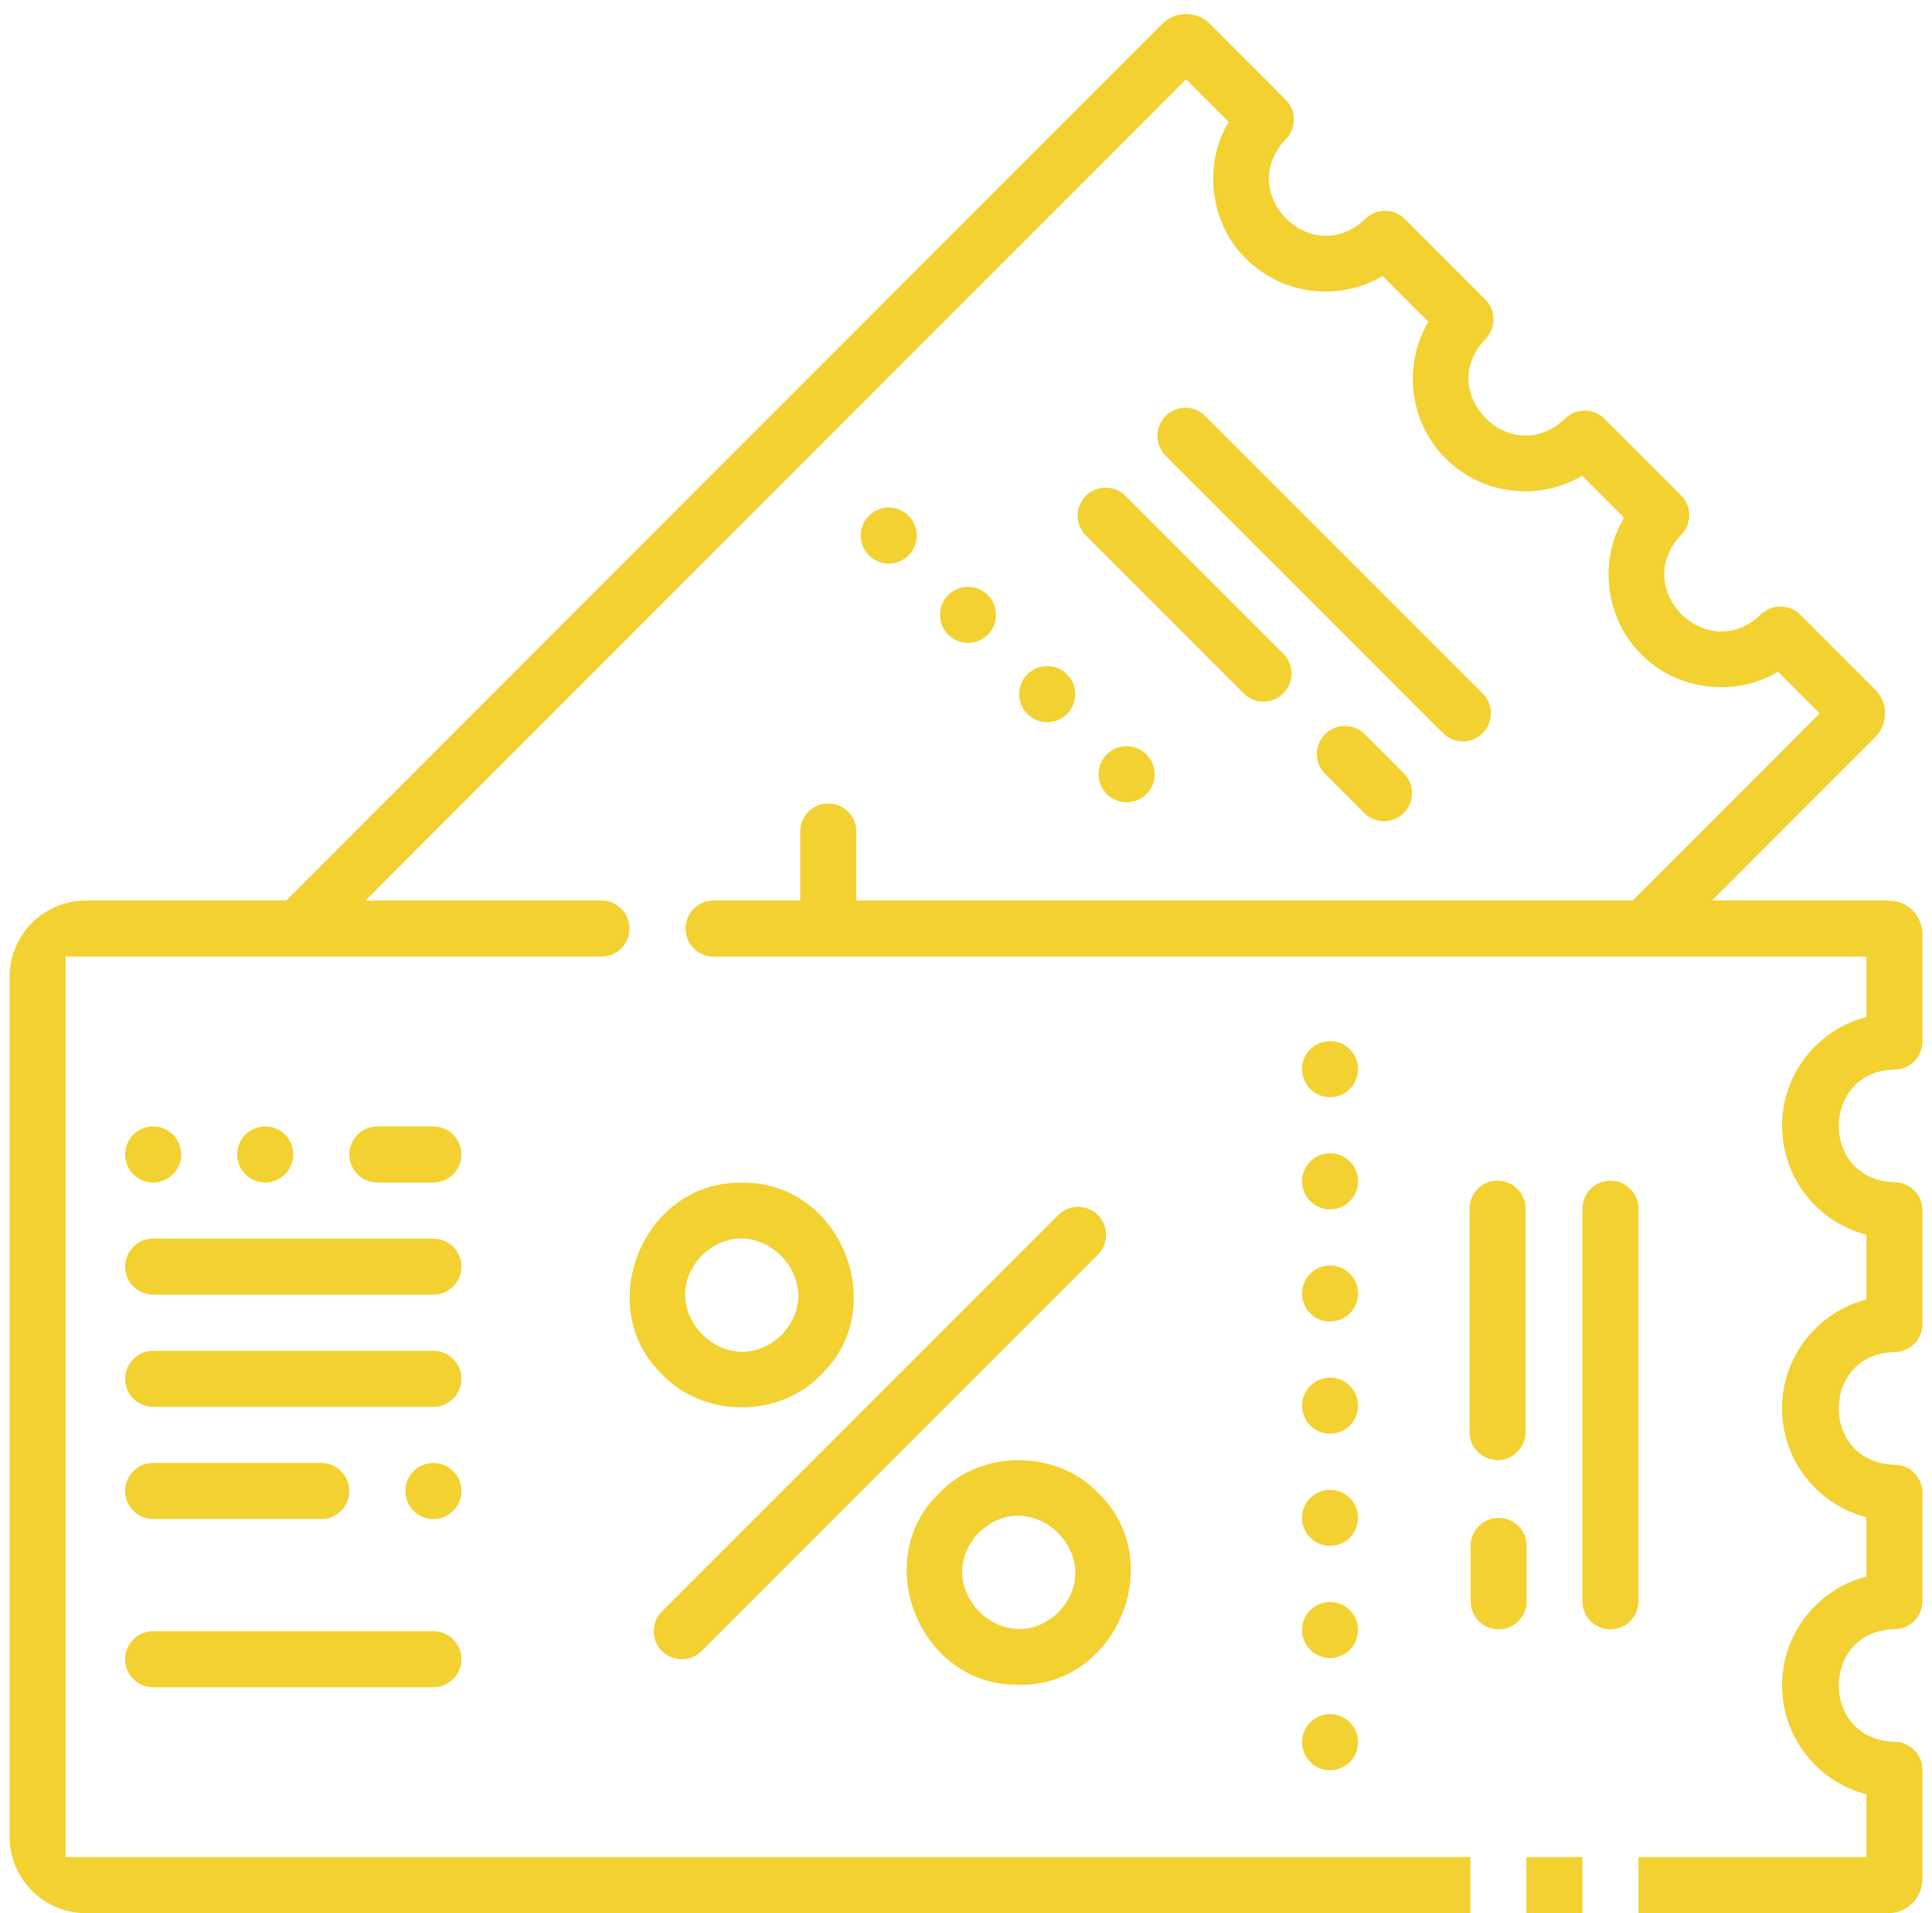 <svg width="101" height="100" viewBox="0 0 101 100" fill="none" xmlns="http://www.w3.org/2000/svg">
<g clip-path="url(#clip0_2008_107)">
<path d="M79.794 97.069H82.724V100H79.794V97.069Z" fill="#F2D131"/>
<path d="M99.035 55.904C99.844 55.904 100.5 55.248 100.5 54.439V48.836C100.5 47.86 99.709 47.069 98.733 47.069H89.498L98.033 38.528C98.717 37.844 98.717 36.735 98.033 36.051L94.114 32.13C93.542 31.557 92.614 31.557 92.042 32.13C89.222 34.806 85.206 30.775 87.881 27.966C88.453 27.393 88.453 26.465 87.881 25.893L83.88 21.89C83.308 21.317 82.38 21.317 81.808 21.89C78.989 24.565 74.977 20.54 77.647 17.726C78.219 17.153 78.219 16.225 77.647 15.653L73.445 11.448C72.873 10.875 71.945 10.875 71.373 11.448C68.555 14.123 64.54 10.099 67.212 7.284C67.784 6.711 67.784 5.784 67.212 5.211L63.254 1.251C62.563 0.56 61.444 0.56 60.754 1.251L14.963 47.069H4.5C2.291 47.069 0.5 48.859 0.5 51.069V96C0.5 98.209 2.291 100 4.5 100H76.865V97.069H3.43V50H31.443C32.253 50 32.909 49.344 32.909 48.535C32.909 47.725 32.253 47.069 31.443 47.069H19.107L62.004 4.146L64.234 6.377C62.877 8.6 63.256 11.7 65.138 13.521C67.071 15.454 70.026 15.756 72.278 14.426L74.67 16.82C73.341 19.073 73.643 22.03 75.575 23.964C77.507 25.897 80.462 26.198 82.713 24.868L84.903 27.059C83.546 29.282 83.925 32.382 85.808 34.203C87.626 36.086 90.727 36.466 92.948 35.109L95.127 37.29L85.354 47.069H44.763V43.462C44.763 42.653 44.107 41.997 43.298 41.997C42.489 41.997 41.834 42.653 41.834 43.462V47.069H37.304C36.495 47.069 35.839 47.725 35.839 48.534C35.839 49.344 36.495 50 37.304 50H97.57V53.157C95.038 53.81 93.162 56.114 93.162 58.847C93.162 61.582 95.038 63.886 97.57 64.539V67.924C95.038 68.577 93.162 70.881 93.162 73.616C93.162 76.35 95.038 78.653 97.57 79.306V82.406C95.038 83.059 93.162 85.362 93.162 88.096C93.162 90.83 95.038 93.134 97.57 93.787V97.068H85.654V100H98.708C99.698 100 100.5 99.198 100.5 98.208V92.506C100.5 91.697 99.844 91.041 99.035 91.041C95.154 90.939 95.154 85.254 99.035 85.153C99.844 85.153 100.5 84.497 100.5 83.688V78.024C100.5 77.215 99.844 76.559 99.035 76.559C95.152 76.457 95.156 70.772 99.035 70.671C99.844 70.671 100.5 70.015 100.5 69.206V63.257C100.5 62.448 99.844 61.792 99.035 61.792C95.154 61.69 95.154 56.005 99.035 55.904Z" fill="#F2D131"/>
<path d="M53.257 88.061C58.379 88.169 61.105 81.587 57.409 78.032C55.223 75.753 51.291 75.752 49.105 78.032C45.409 81.587 48.134 88.17 53.257 88.061ZM51.177 80.105C53.987 77.427 58.009 81.453 55.337 84.268V84.268C52.525 86.945 48.505 82.92 51.177 80.105Z" fill="#F2D131"/>
<path d="M42.927 71.851C46.623 68.296 43.898 61.713 38.775 61.821C33.653 61.714 30.927 68.296 34.624 71.851C36.809 74.13 40.742 74.13 42.927 71.851ZM36.695 65.615C39.506 62.938 43.528 66.963 40.855 69.778V69.778C38.044 72.455 34.024 68.43 36.695 65.615Z" fill="#F2D131"/>
<path d="M34.604 86.298C34.032 85.726 34.032 84.798 34.604 84.226L55.323 63.507C55.895 62.935 56.823 62.935 57.395 63.507C57.967 64.079 57.967 65.007 57.395 65.579L36.676 86.298C36.104 86.87 35.176 86.87 34.604 86.298Z" fill="#F2D131"/>
<path d="M18.26 60.343C18.26 59.533 18.916 58.877 19.726 58.877H22.654C23.463 58.877 24.12 59.533 24.12 60.343C24.12 61.152 23.463 61.808 22.654 61.808H19.726C18.916 61.808 18.26 61.152 18.26 60.343Z" fill="#F2D131"/>
<path d="M6.541 66.205C6.541 65.396 7.197 64.74 8.007 64.74H22.654C23.463 64.74 24.12 65.396 24.12 66.205C24.12 67.015 23.463 67.671 22.654 67.671H8.007C7.197 67.671 6.541 67.015 6.541 66.205Z" fill="#F2D131"/>
<path d="M6.541 72.068C6.541 71.259 7.197 70.603 8.007 70.603H22.654C23.463 70.603 24.12 71.259 24.12 72.068C24.12 72.878 23.463 73.534 22.654 73.534H8.007C7.197 73.534 6.541 72.878 6.541 72.068Z" fill="#F2D131"/>
<path d="M6.541 77.931C6.541 77.122 7.197 76.466 8.007 76.466H16.794C17.604 76.466 18.26 77.122 18.26 77.931C18.26 78.741 17.604 79.397 16.794 79.397H8.007C7.197 79.397 6.541 78.741 6.541 77.931Z" fill="#F2D131"/>
<path d="M21.19 77.931C21.19 77.123 21.846 76.466 22.655 76.466C23.464 76.466 24.12 77.123 24.12 77.931C24.12 78.741 23.464 79.397 22.655 79.397C21.846 79.397 21.19 78.741 21.19 77.931Z" fill="#F2D131"/>
<path d="M6.541 86.726C6.541 85.917 7.197 85.26 8.007 85.26H22.654C23.463 85.26 24.12 85.917 24.12 86.726C24.12 87.536 23.463 88.192 22.654 88.192H8.007C7.197 88.192 6.541 87.536 6.541 86.726Z" fill="#F2D131"/>
<path d="M6.541 60.343C6.541 59.533 7.197 58.877 8.006 58.877C8.815 58.877 9.471 59.533 9.471 60.343C9.471 61.151 8.815 61.808 8.006 61.808C7.197 61.808 6.541 61.151 6.541 60.343Z" fill="#F2D131"/>
<path d="M12.401 60.343C12.401 59.533 13.056 58.877 13.866 58.877C14.675 58.877 15.33 59.533 15.33 60.343C15.33 61.151 14.675 61.808 13.866 61.808C13.056 61.808 12.401 61.151 12.401 60.343Z" fill="#F2D131"/>
<path d="M68.066 55.884C68.066 55.075 68.722 54.418 69.531 54.418C70.34 54.418 70.995 55.075 70.995 55.884C70.995 56.693 70.34 57.35 69.531 57.35C68.722 57.35 68.066 56.693 68.066 55.884Z" fill="#F2D131"/>
<path d="M68.066 61.747C68.066 60.938 68.722 60.281 69.531 60.281C70.34 60.281 70.995 60.938 70.995 61.747C70.995 62.556 70.34 63.213 69.531 63.213C68.722 63.213 68.066 62.556 68.066 61.747Z" fill="#F2D131"/>
<path d="M68.066 67.61C68.066 66.801 68.722 66.144 69.531 66.144C70.34 66.144 70.995 66.801 70.995 67.61C70.995 68.419 70.34 69.076 69.531 69.076C68.722 69.076 68.066 68.419 68.066 67.61Z" fill="#F2D131"/>
<path d="M68.066 73.473C68.066 72.664 68.722 72.007 69.531 72.007C70.34 72.007 70.995 72.664 70.995 73.473C70.995 74.282 70.34 74.939 69.531 74.939C68.722 74.939 68.066 74.282 68.066 73.473Z" fill="#F2D131"/>
<path d="M68.066 79.336C68.066 78.527 68.722 77.871 69.531 77.871C70.34 77.871 70.995 78.527 70.995 79.336C70.995 80.145 70.34 80.802 69.531 80.802C68.722 80.802 68.066 80.145 68.066 79.336Z" fill="#F2D131"/>
<path d="M68.066 85.199C68.066 84.39 68.722 83.733 69.531 83.733C70.34 83.733 70.995 84.39 70.995 85.199C70.995 86.008 70.34 86.665 69.531 86.665C68.722 86.665 68.066 86.008 68.066 85.199Z" fill="#F2D131"/>
<path d="M68.066 91.062C68.066 90.253 68.722 89.597 69.531 89.597C70.34 89.597 70.995 90.253 70.995 91.062C70.995 91.871 70.34 92.528 69.531 92.528C68.722 92.528 68.066 91.871 68.066 91.062Z" fill="#F2D131"/>
<path d="M76.823 63.175C76.823 62.366 77.478 61.711 78.287 61.711C79.096 61.711 79.752 62.366 79.752 63.175V74.855C79.752 75.663 79.096 76.319 78.287 76.319C77.478 76.319 76.823 75.663 76.823 74.855V63.175Z" fill="#F2D131"/>
<path d="M76.879 80.801C76.879 79.992 77.535 79.336 78.344 79.336C79.153 79.336 79.809 79.992 79.809 80.801V83.698C79.809 84.507 79.153 85.162 78.344 85.162C77.535 85.162 76.879 84.507 76.879 83.698V80.801Z" fill="#F2D131"/>
<path d="M82.724 63.176C82.724 62.367 83.38 61.711 84.189 61.711C84.998 61.711 85.654 62.367 85.654 63.176V83.698C85.654 84.507 84.998 85.163 84.189 85.163C83.38 85.163 82.724 84.507 82.724 83.698V63.176Z" fill="#F2D131"/>
<path d="M45.425 29.03C44.852 28.458 44.853 27.53 45.425 26.958C45.997 26.386 46.925 26.386 47.497 26.958C48.069 27.53 48.069 28.457 47.497 29.03C46.925 29.602 45.997 29.602 45.425 29.03Z" fill="#F2D131"/>
<path d="M49.568 33.176C48.996 32.604 48.996 31.677 49.568 31.104C50.14 30.532 51.068 30.532 51.64 31.104C52.212 31.677 52.212 32.604 51.64 33.176C51.068 33.748 50.14 33.748 49.568 33.176Z" fill="#F2D131"/>
<path d="M53.71 37.318C53.137 36.745 53.138 35.818 53.71 35.245C54.282 34.673 55.209 34.673 55.782 35.245C56.354 35.818 56.354 36.745 55.782 37.317C55.209 37.89 54.282 37.89 53.71 37.318Z" fill="#F2D131"/>
<path d="M57.86 41.504C57.288 40.932 57.288 40.004 57.86 39.432C58.432 38.86 59.36 38.86 59.932 39.432C60.504 40.004 60.504 40.932 59.932 41.504C59.36 42.076 58.432 42.076 57.86 41.504Z" fill="#F2D131"/>
<path d="M56.765 27.99C56.192 27.417 56.192 26.49 56.765 25.917C57.337 25.345 58.264 25.345 58.837 25.917L67.09 34.171C67.662 34.743 67.662 35.671 67.09 36.243C66.518 36.815 65.59 36.815 65.018 36.243L56.765 27.99Z" fill="#F2D131"/>
<path d="M69.27 40.447C68.698 39.875 68.698 38.947 69.27 38.375C69.842 37.803 70.77 37.803 71.342 38.375L73.388 40.421C73.96 40.993 73.96 41.921 73.388 42.493C72.816 43.065 71.888 43.065 71.316 42.493L69.27 40.447Z" fill="#F2D131"/>
<path d="M60.935 23.816C60.363 23.244 60.363 22.316 60.935 21.744C61.507 21.171 62.435 21.171 63.007 21.744L77.511 36.247C78.083 36.819 78.083 37.747 77.511 38.319C76.939 38.892 76.011 38.892 75.439 38.319L60.935 23.816Z" fill="#F2D131"/>
</g>
<defs>
<clipPath id="clip0_2008_107">
<rect x="0.5" width="100" height="100" fill="white"/>
</clipPath>
</defs>
</svg>

